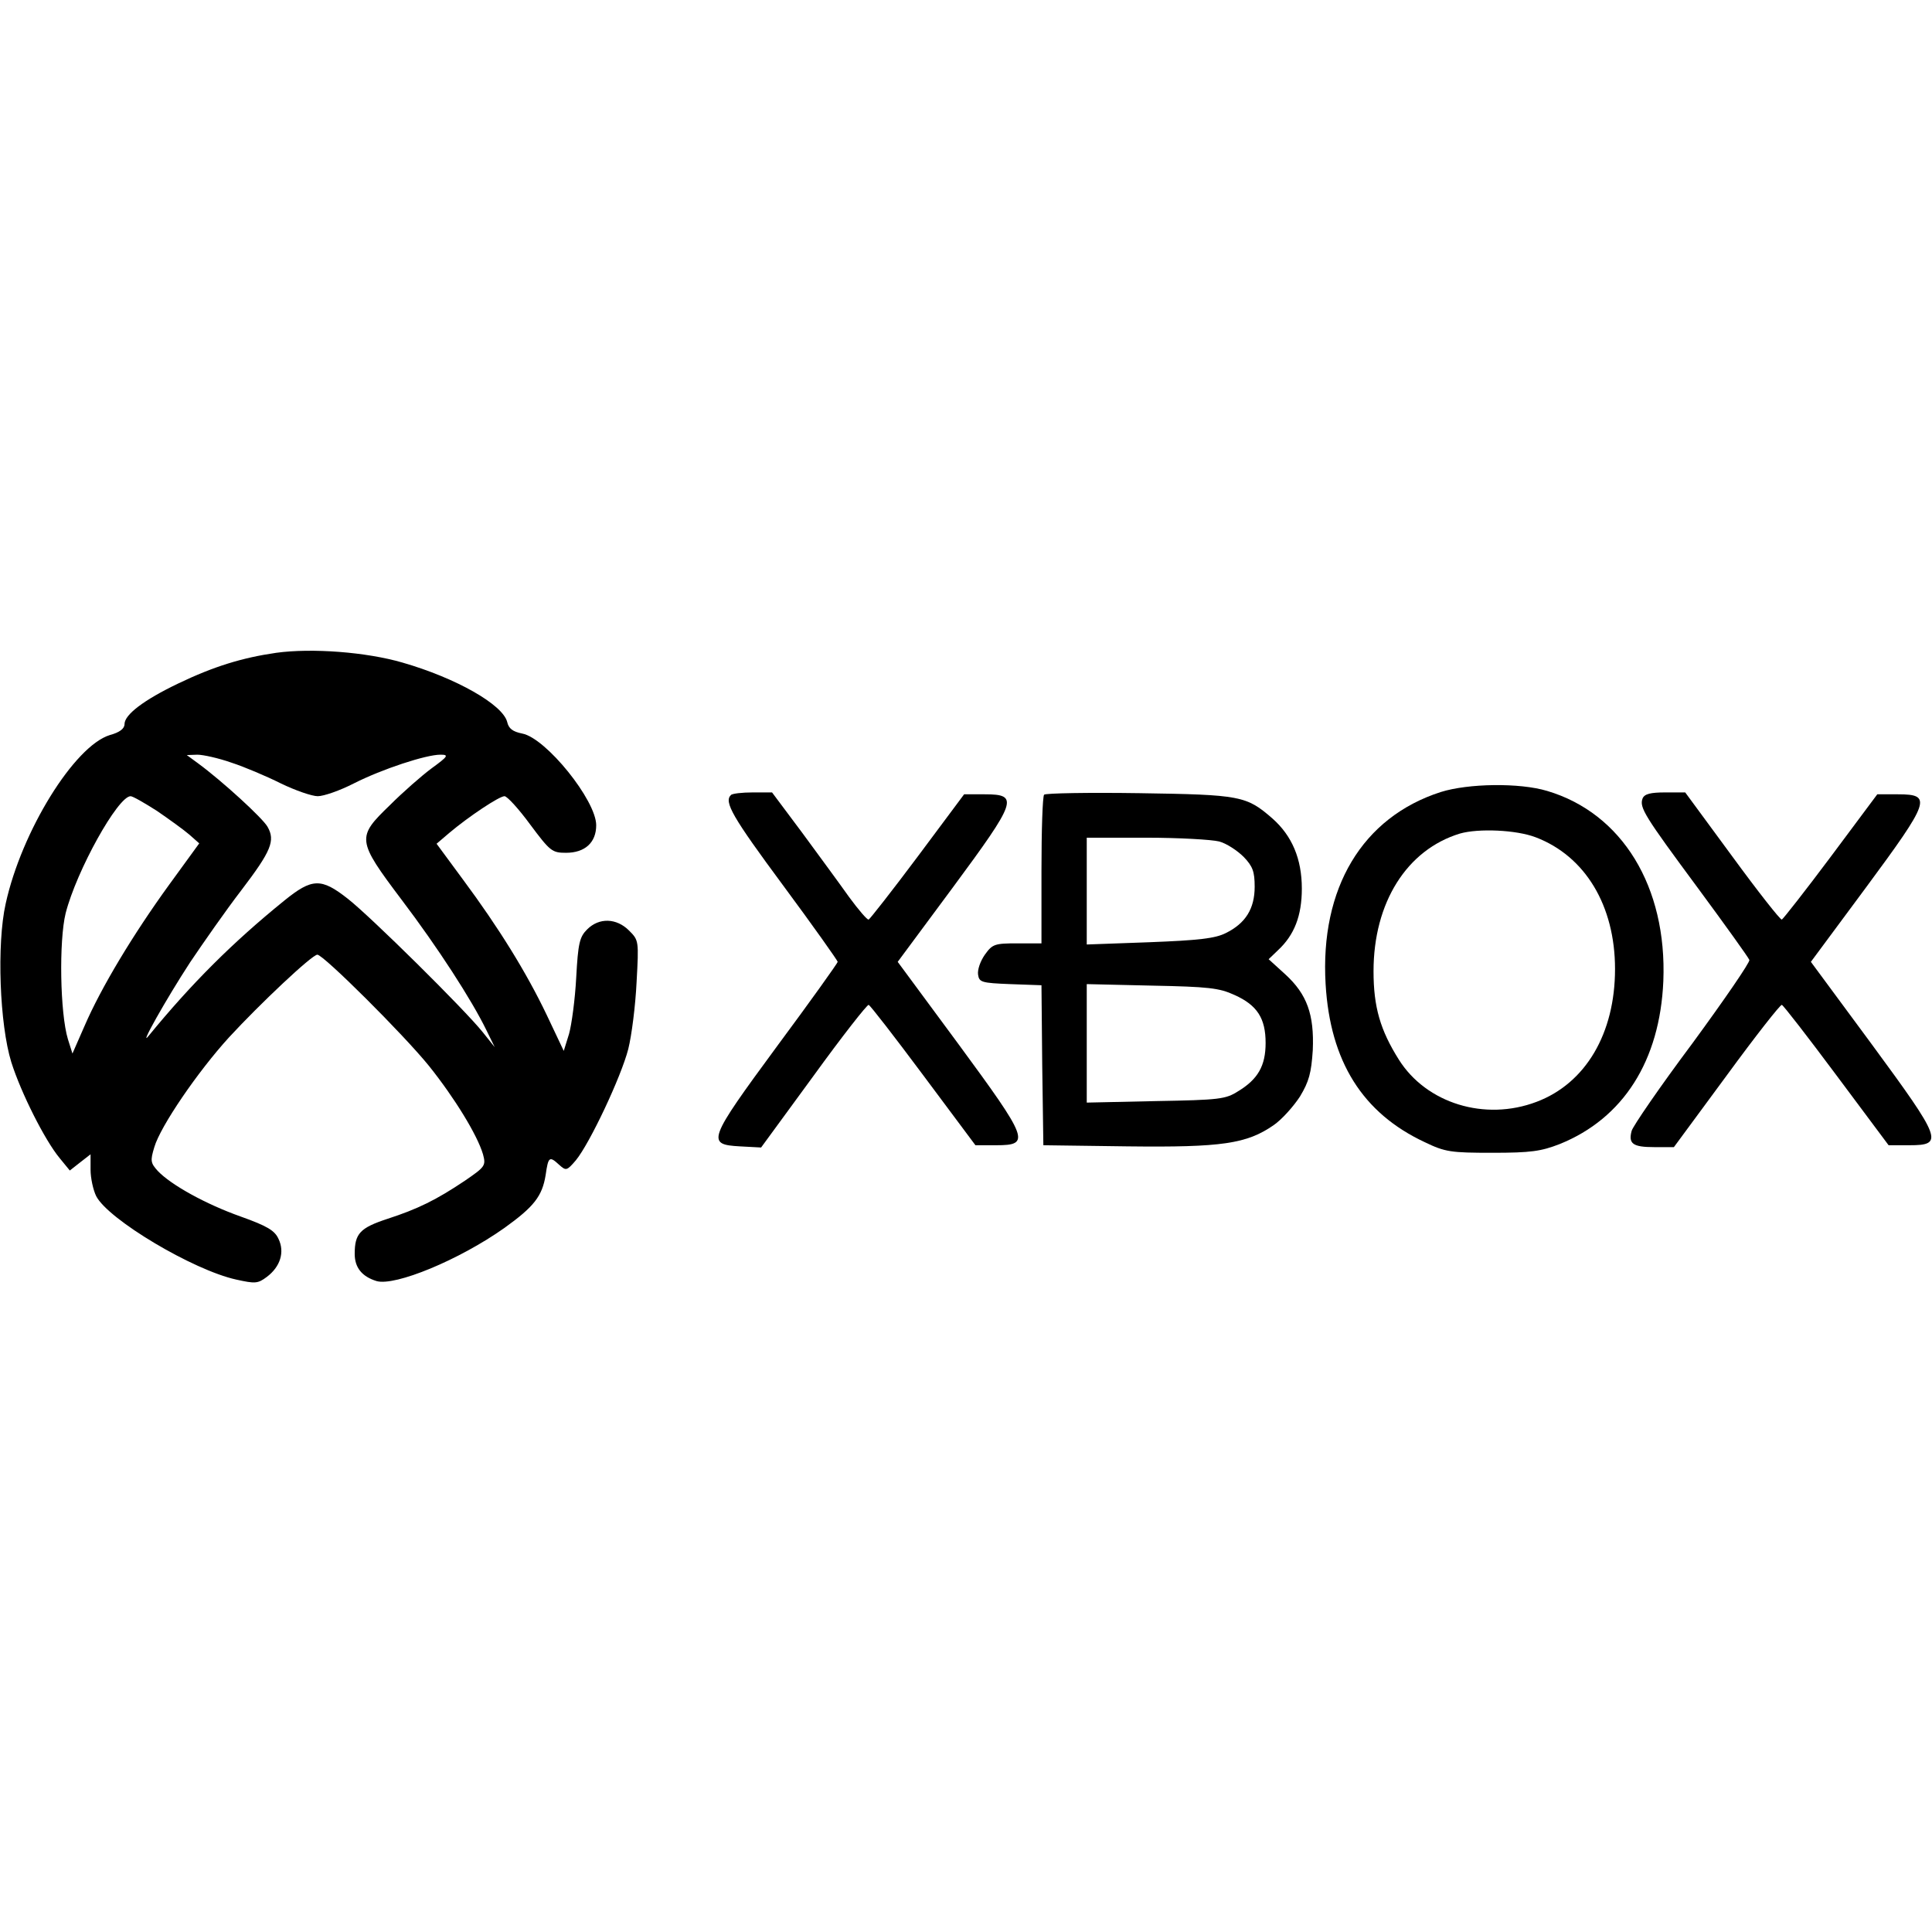 <?xml version="1.0" standalone="no"?>
<!DOCTYPE svg PUBLIC "-//W3C//DTD SVG 20010904//EN"
 "http://www.w3.org/TR/2001/REC-SVG-20010904/DTD/svg10.dtd">
<svg version="1.0" xmlns="http://www.w3.org/2000/svg"
 width="512pt" height="512pt" viewBox="0 0 512 512"
 preserveAspectRatio="xMidYMid meet">
<g transform="translate(0,512) scale(0.1,-0.1)"
fill="#000000" stroke="none">
<path d="M732 3390 c-90 -13 -165 -36 -259 -81 -92 -44 -143 -83 -143 -108 0
-12 -13 -22 -39 -29 -94 -29 -234 -255 -276 -447 -24 -107 -16 -320 15 -420
26 -82 89 -207 128 -254 l27 -33 28 22 27 21 0 -41 c0 -22 7 -54 15 -70 32
-62 257 -196 371 -221 50 -11 57 -11 81 7 36 27 48 66 31 101 -10 22 -30 34
-100 59 -93 33 -185 84 -220 121 -19 21 -20 27 -9 63 16 55 115 200 198 291
82 89 220 219 234 219 16 0 229 -212 296 -295 68 -85 128 -183 143 -234 8 -30
6 -33 -48 -70 -76 -51 -125 -75 -205 -101 -73 -24 -87 -39 -87 -93 0 -36 19
-60 58 -72 49 -14 219 56 339 141 78 56 100 84 109 140 7 49 10 51 36 27 18
-16 20 -16 44 12 37 45 120 221 139 295 9 36 19 115 22 177 6 110 6 111 -20
137 -33 33 -79 35 -111 3 -20 -20 -24 -36 -29 -128 -3 -57 -12 -124 -19 -149
l-14 -45 -45 95 c-54 113 -127 231 -222 359 l-70 95 34 29 c51 43 132 97 146
97 7 0 38 -34 68 -75 53 -71 58 -75 95 -75 50 0 80 27 80 73 0 66 -133 231
-196 243 -25 5 -36 13 -40 31 -12 46 -135 116 -277 157 -96 28 -240 39 -335
26z m-119 -291 c34 -11 93 -36 131 -55 39 -19 83 -34 98 -34 16 0 59 15 96 34
75 38 191 76 229 76 23 0 21 -4 -23 -36 -27 -20 -77 -64 -111 -98 -88 -85 -88
-92 31 -250 97 -128 186 -266 225 -346 l22 -45 -32 40 c-49 61 -297 306 -357
353 -71 56 -95 55 -169 -5 -137 -111 -246 -220 -359 -358 -28 -35 46 97 110
195 35 52 95 138 135 190 80 105 91 132 70 169 -13 23 -120 121 -184 168 l-30
22 28 1 c15 0 56 -9 90 -21z m-197 -128 c32 -22 71 -50 86 -63 l26 -23 -80
-110 c-95 -131 -180 -272 -224 -374 l-32 -73 -12 38 c-21 69 -24 261 -6 334
29 113 138 309 172 310 6 0 37 -18 70 -39z"/>
<path d="M3818 3021 c-208 -67 -320 -255 -305 -509 12 -205 98 -342 263 -419
54 -26 69 -28 179 -28 102 0 129 4 178 23 169 68 266 221 275 432 10 250 -109
445 -308 504 -73 22 -209 20 -282 -3z m252 -120 c131 -50 210 -181 210 -349 0
-171 -78 -303 -208 -352 -137 -52 -292 -4 -365 112 -49 78 -67 139 -67 234 0
182 88 322 229 365 49 14 149 10 201 -10z"/>
<path d="M1937 3013 c-19 -18 4 -58 138 -239 80 -108 145 -200 145 -203 0 -3
-72 -104 -161 -224 -184 -250 -187 -260 -98 -265 l56 -3 139 190 c76 105 142
189 146 188 4 -1 69 -85 145 -187 l138 -185 55 0 c92 0 86 15 -100 268 l-161
218 146 197 c170 230 176 247 85 247 l-55 0 -123 -165 c-68 -91 -127 -166
-130 -167 -4 -1 -27 26 -52 60 -24 34 -80 110 -124 170 l-80 107 -51 0 c-28 0
-55 -3 -58 -7z"/>
<path d="M2767 3014 c-4 -4 -7 -94 -7 -201 l0 -193 -64 0 c-60 0 -66 -2 -86
-30 -12 -17 -20 -40 -18 -53 3 -20 9 -22 85 -25 l83 -3 2 -212 3 -212 224 -3
c250 -3 315 7 386 56 22 15 53 50 70 76 24 40 30 62 34 123 4 94 -15 148 -73
201 l-44 40 25 24 c43 40 63 91 63 163 0 79 -26 140 -78 186 -69 60 -84 63
-352 67 -135 2 -249 0 -253 -4z m464 -124 c19 -5 48 -24 65 -41 24 -25 29 -39
29 -79 0 -58 -24 -97 -77 -123 -28 -14 -72 -19 -202 -24 l-166 -6 0 141 0 142
158 0 c86 0 173 -5 193 -10z m41 -407 c60 -27 82 -62 82 -127 0 -60 -20 -96
-73 -128 -33 -21 -49 -23 -218 -26 l-183 -4 0 157 0 157 173 -4 c149 -3 178
-6 219 -25z"/>
<path d="M4353 3004 c-9 -24 5 -46 147 -238 73 -99 134 -184 136 -190 2 -6
-66 -105 -151 -221 -86 -115 -158 -220 -161 -232 -9 -34 3 -43 60 -43 l52 0
140 190 c76 104 142 188 146 187 4 -1 69 -85 145 -187 l138 -185 55 0 c92 0
86 15 -100 268 l-161 218 146 197 c170 230 176 247 85 247 l-55 0 -123 -165
c-68 -91 -127 -166 -130 -167 -4 -1 -63 74 -131 167 l-125 170 -53 0 c-39 0
-55 -4 -60 -16z"/>
</g>
</svg>
